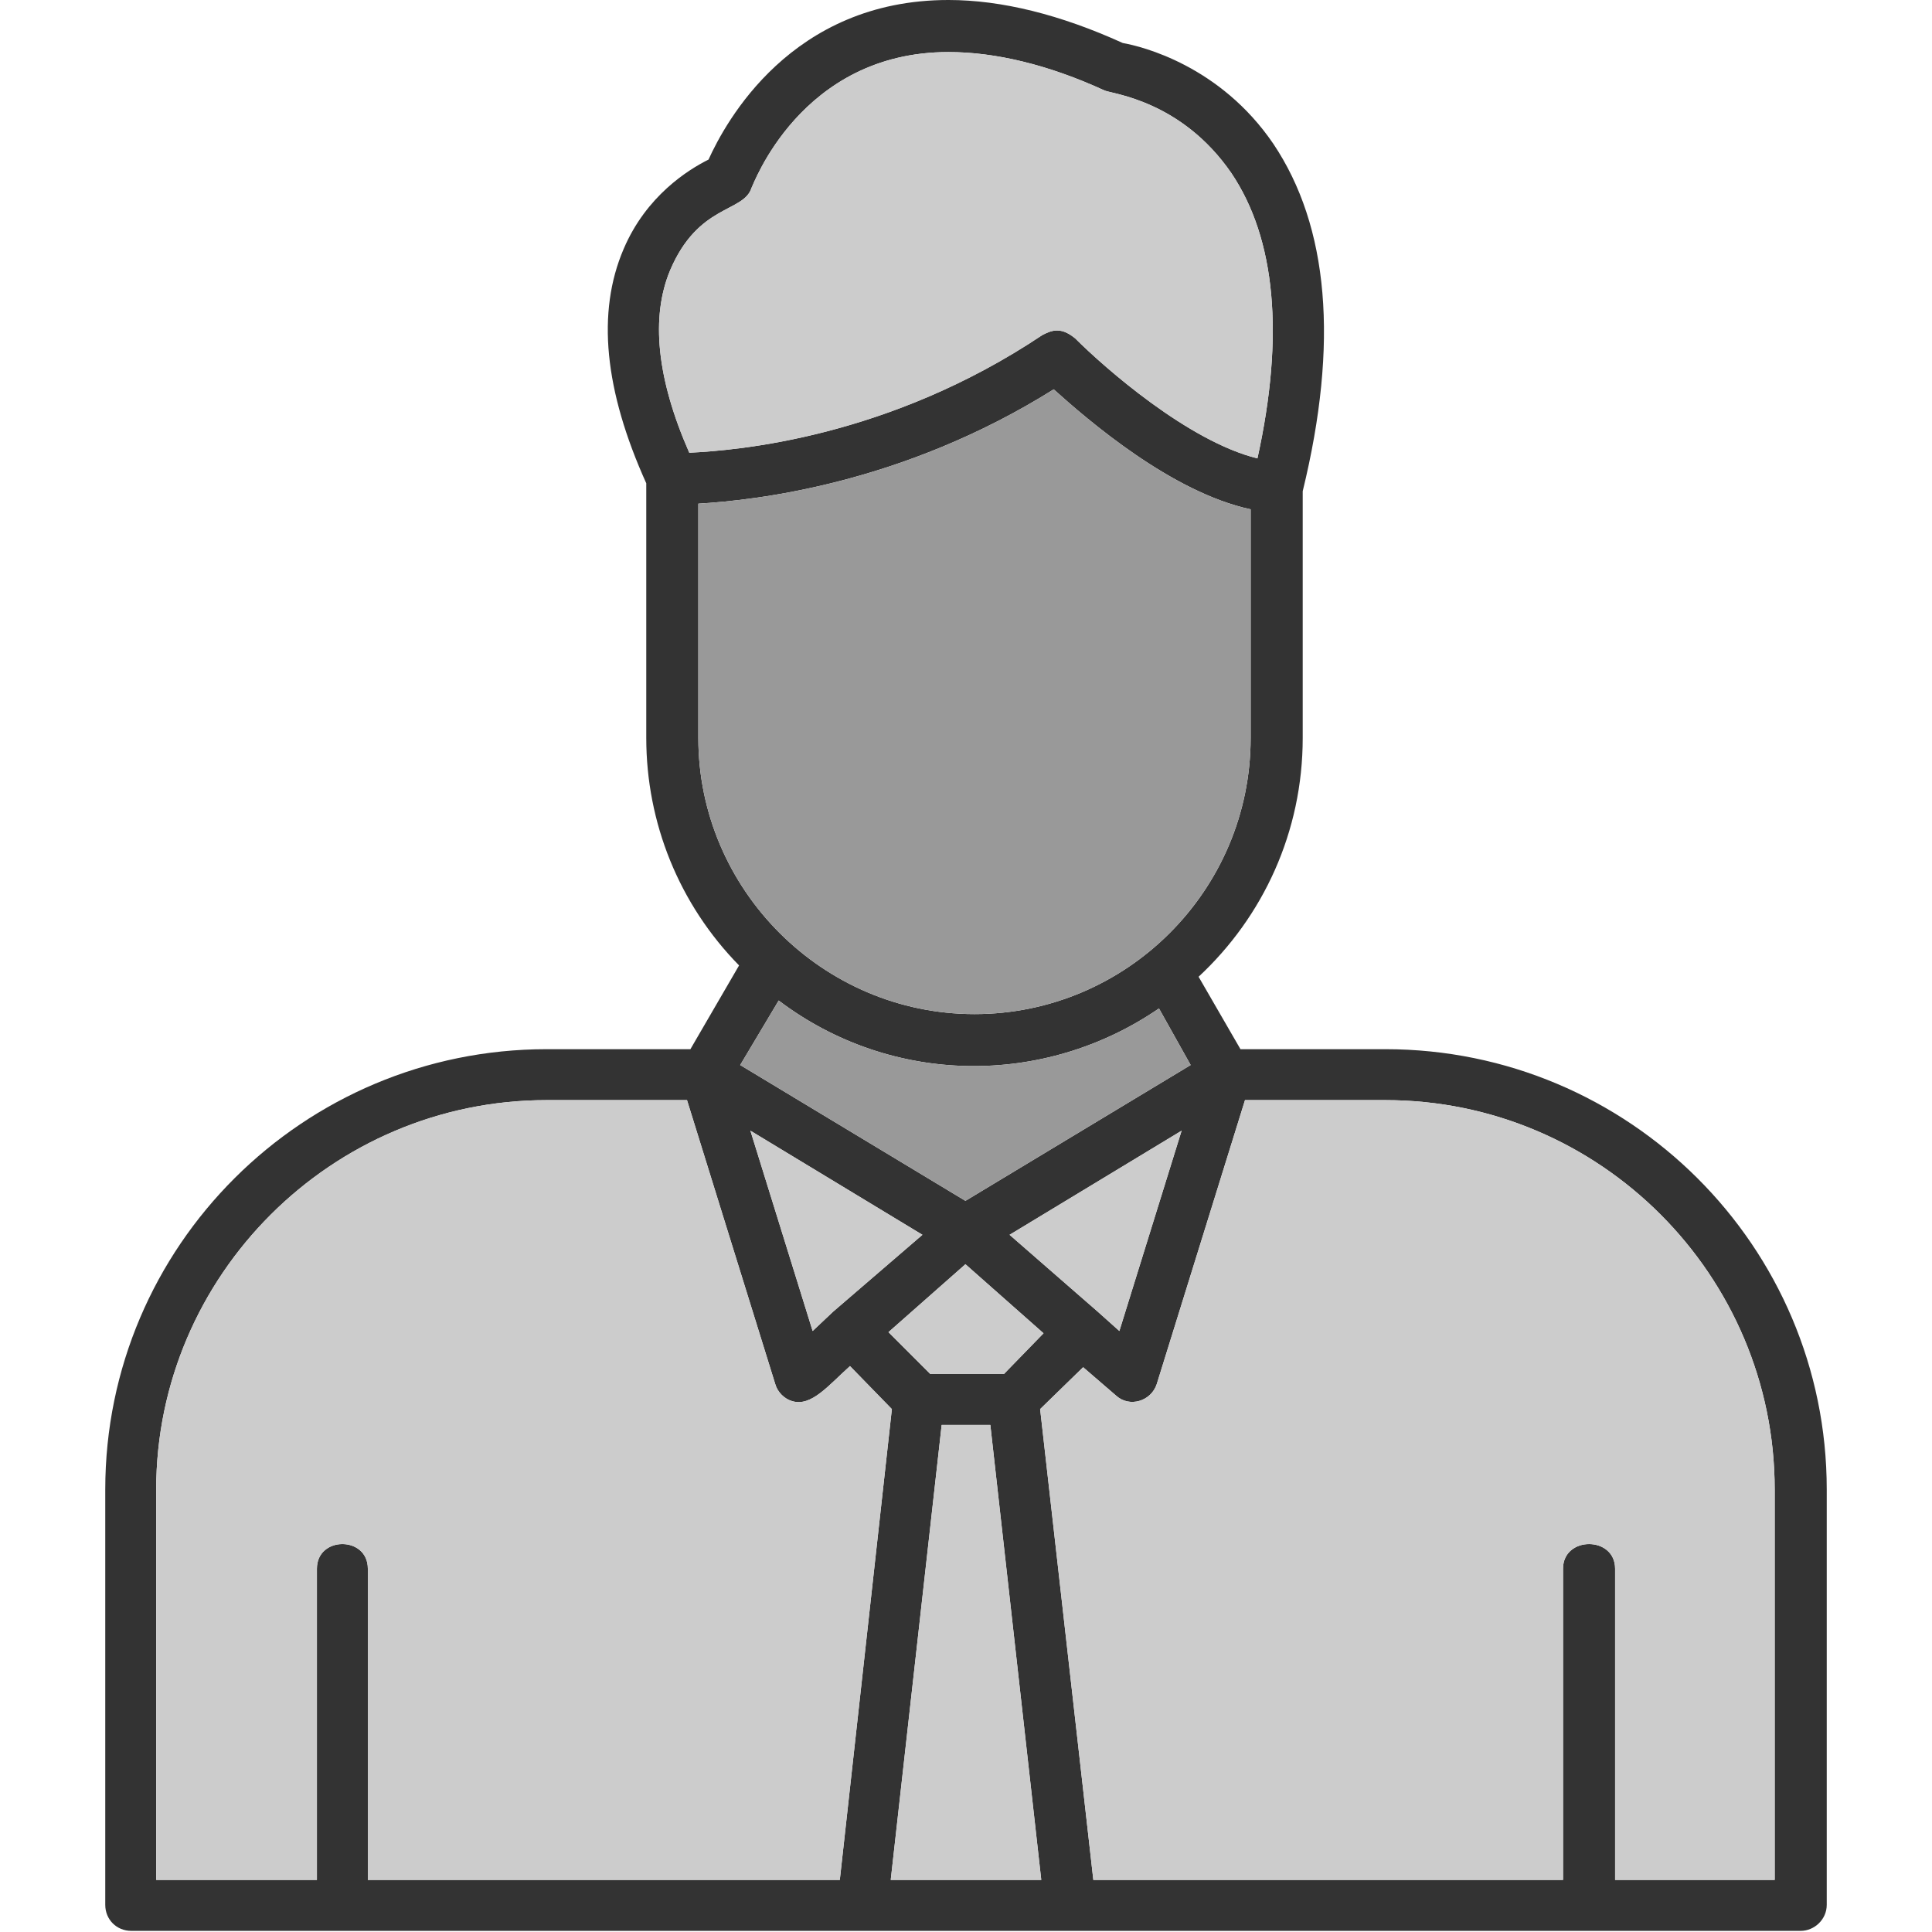 <?xml version="1.0" encoding="UTF-8"?>
<!DOCTYPE svg PUBLIC "-//W3C//DTD SVG 1.1//EN" "http://www.w3.org/Graphics/SVG/1.1/DTD/svg11.dtd">
<!-- Creator: CorelDRAW -->
<svg xmlns="http://www.w3.org/2000/svg" xml:space="preserve" width="1.707in" height="1.707in" version="1.1" style="shape-rendering:geometricPrecision; text-rendering:geometricPrecision; image-rendering:optimizeQuality; fill-rule:evenodd; clip-rule:evenodd"
viewBox="0 0 1707 1707"
 xmlns:xlink="http://www.w3.org/1999/xlink">
 <defs>
  <style type="text/css">
   <![CDATA[
    .fil0 {fill:#333333}
    .fil2 {fill:#999999}
    .fil1 {fill:#CCCCCC}
   ]]>
  </style>
 </defs>
 <g id="Layer_x0020_1">
  <path class="fil0" d="M946 1706l-830 0c-13,0 -23,-10 -23,-23l0 -367c0,-215 175,-389 390,-389l127 0 43 -74c-53,-54 -82,-126 -82,-201l0 -225c-37,-82 -44,-151 -20,-207 20,-47 57,-70 75,-79 15,-33 73,-141 212,-141 47,0 99,13 154,38 17,3 86,20 133,89 49,73 58,176 26,307l0 218c0,83 -35,158 -92,211l37 64 128 0c215,0 390,174 390,389l0 367c0,13 -11,23 -23,23l-645 0zm-329 -1261l0 207c0,134 110,244 244,244 134,0 244,-109 244,-244l0 -202c-70,-15 -144,-79 -174,-106 -134,84 -264,98 -314,101zm317 -153c6,0 11,3 16,7 26,26 100,91 161,106 24,-109 16,-194 -23,-252 -44,-64 -105,-70 -112,-73 -50,-23 -97,-34 -138,-34 -131,0 -173,119 -174,120 -7,22 -47,14 -72,73 -17,41 -12,95 17,161 42,-2 176,-13 312,-104 4,-2 8,-4 13,-4zm-246 592l-34 57 199 120 199 -120 -28 -50c-102,70 -237,68 -336,-7zm54 777l46 -416 -37 -38c-19,17 -34,36 -51,31 -7,-2 -13,-8 -15,-15l-78 -251 -124 0c-190,0 -345,155 -345,344l0 345 142 0 0 -275c0,-29 45,-29 45,0l0 275 417 0zm358 -689l-78 251c-5,15 -24,21 -36,10l-29 -25 -38 37 47 416 415 0 0 -275c0,-29 46,-29 46,0l0 275 141 0 0 -345c0,-189 -154,-344 -344,-344l-124 0zm-313 689l133 0 -45 -402 -43 0 -45 402zm-51 -502l79 -68 -152 -92 55 177 18 -17zm49 18l37 37 65 0 35 -36 -69 -61 -68 60zm185 -18l19 17 55 -177 -152 92 78 68z"/>
  <path class="fil1" d="M609 400c42,-2 176,-13 312,-104 4,-2 8,-4 13,-4 6,0 11,3 16,7 26,26 100,91 161,106 24,-109 16,-194 -23,-252 -44,-64 -105,-70 -112,-73 -50,-23 -97,-34 -138,-34 -131,0 -173,119 -174,120 -7,22 -47,14 -72,73 -17,41 -12,95 17,161z"/>
  <polygon class="fil1" points="815,1091 663,999 718,1176 736,1159 "/>
  <polygon class="fil1" points="1044,999 892,1091 970,1159 989,1176 "/>
  <polygon class="fil1" points="922,1178 853,1117 785,1177 822,1214 887,1214 "/>
  <polygon class="fil1" points="920,1661 875,1259 832,1259 787,1661 "/>
  <path class="fil1" d="M919 1245l47 416 415 0 0 -275c0,-29 46,-29 46,0l0 275 141 0 0 -345c0,-189 -154,-344 -344,-344l-124 0 -78 251c-5,15 -24,21 -36,10l-29 -25 -38 37z"/>
  <path class="fil1" d="M742 1661l46 -416 -37 -38c-19,17 -34,36 -51,31 -7,-2 -13,-8 -15,-15l-78 -251 -124 0c-190,0 -345,155 -345,344l0 345 142 0 0 -275c0,-29 45,-29 45,0l0 275 417 0z"/>
  <path class="fil2" d="M861 896c134,0 244,-109 244,-244l0 -202c-70,-15 -144,-79 -174,-106 -134,84 -264,98 -314,101l0 207c0,134 110,244 244,244z"/>
  <path class="fil2" d="M853 1061l199 -120 -28 -50c-102,70 -237,68 -336,-7l-34 57 199 120z"/>
 </g>
</svg>
